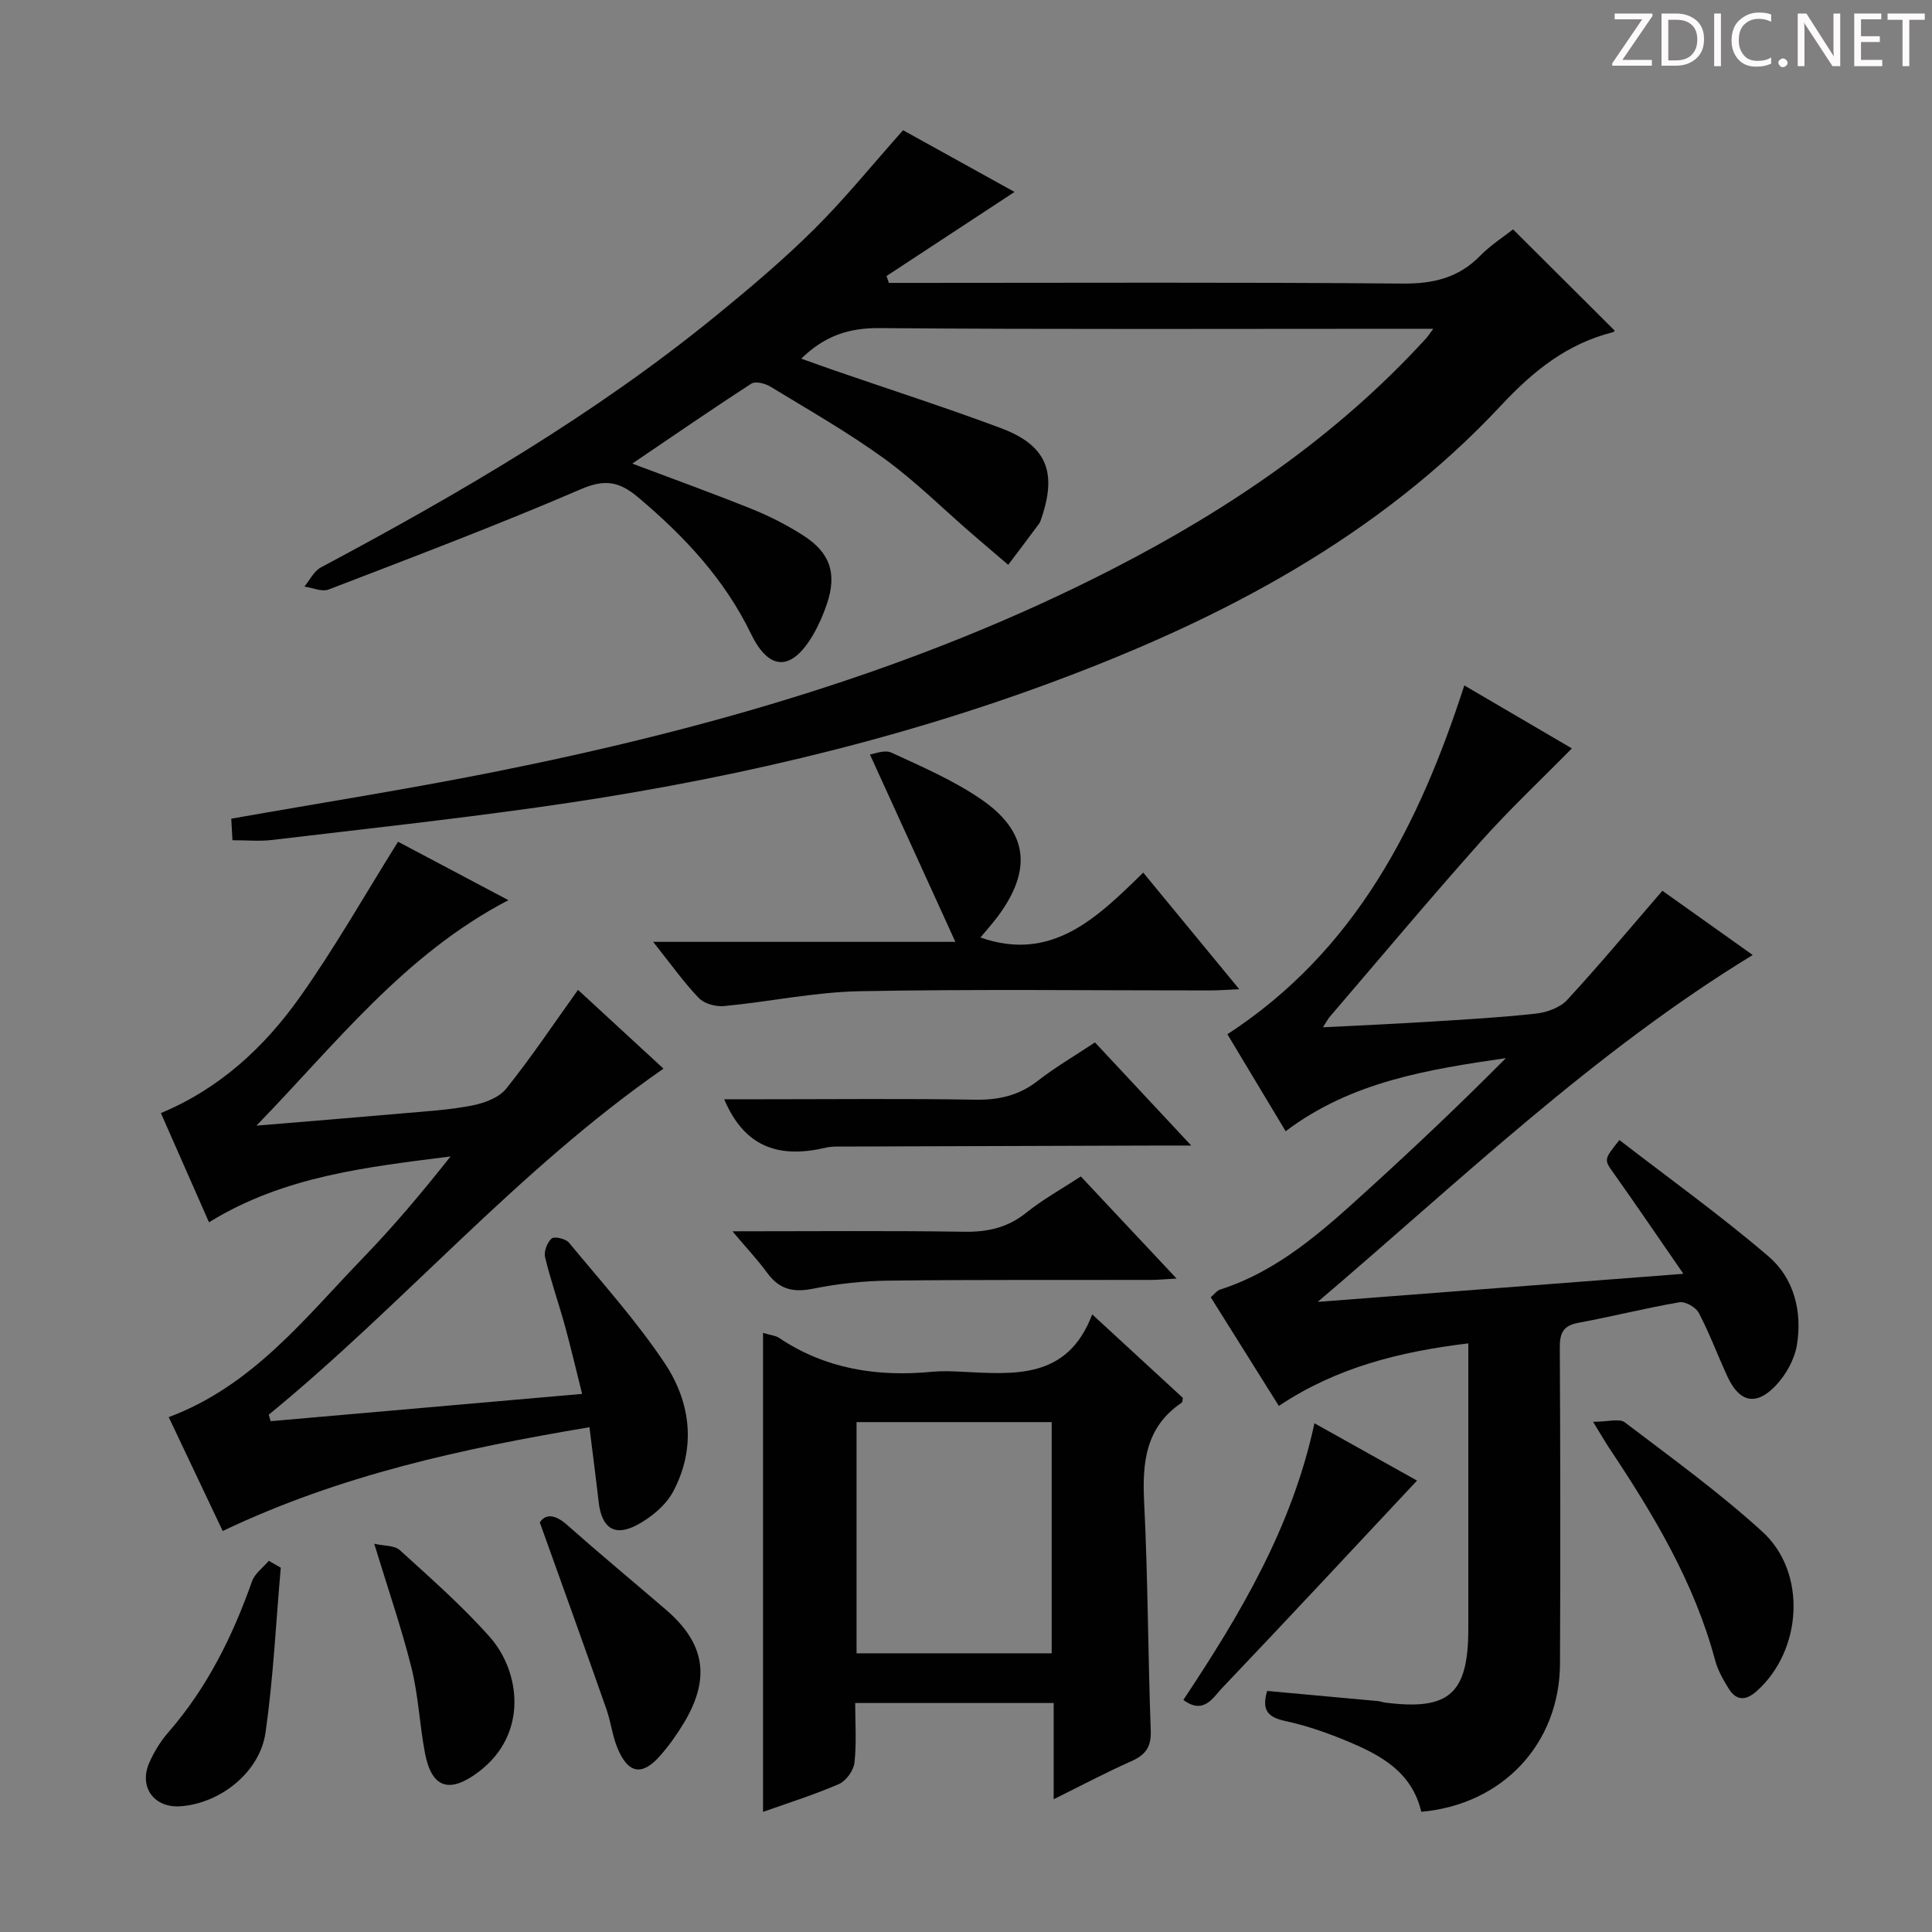 <svg enable-background="new 0 0 400 400" viewBox="0 0 400 400" xmlns="http://www.w3.org/2000/svg"><rect x="0" y="0" width="400" height="400" fill="#808080" stroke="none"/><path d="m342.2 3.2-6.3 9.2h6.1v1.2h-8.2v-.5l6.2-9.1h-5.7v-1.2h7.8v.4z" fill="#fcfafa"/><path d="m344 13.7v-10.9h3.1c1.6 0 3 .5 4.1 1.4 1.1 1 1.6 2.2 1.6 3.9s-.5 3-1.6 4-2.5 1.5-4.2 1.5h-3zm1.4-9.6v8.4h1.6c1.4 0 2.5-.4 3.2-1.1.8-.8 1.2-1.8 1.2-3.2s-.4-2.4-1.2-3.1-1.8-1-3.1-1z" fill="#fcfafa"/><path d="m356.3 2.8v10.9h-1.4v-10.9z" fill="#fcfafa"/><path d="m366.6 13.2c-.8.4-1.8.6-3 .6-1.6 0-2.8-.5-3.7-1.5s-1.4-2.3-1.4-3.9c0-1.7.5-3.2 1.6-4.2s2.4-1.6 4-1.6c1 0 1.9.1 2.6.4v1.5c-.8-.4-1.6-.6-2.6-.6-1.2 0-2.2.4-3 1.2s-1.1 1.9-1.1 3.3c0 1.3.4 2.3 1.1 3.1s1.6 1.1 2.8 1.1c1.1 0 2-.2 2.8-.7v1.3z" fill="#fcfafa"/><path d="m368.2 13c0-.3.1-.5.3-.6.2-.2.4-.3.6-.3.3 0 .5.1.7.3s.3.4.3.6-.1.5-.3.6c-.2.2-.4.3-.7.3s-.5-.1-.6-.3c-.2-.2-.3-.4-.3-.6z" fill="#fcfafa"/><path d="m381.1 13.7h-1.7l-5.5-8.4c-.2-.2-.3-.5-.4-.7 0 .2.1.8.1 1.5v7.6h-1.4v-10.9h1.8l5.3 8.3c.3.4.4.6.4.8 0-.3-.1-.8-.1-1.6v-7.5h1.4v10.9z" fill="#fcfafa"/><path d="m389.7 13.7h-5.8v-10.9h5.6v1.2h-4.2v3.5h3.9v1.2h-3.9v3.7h4.4z" fill="#fcfafa"/><path d="m398.4 4.1h-3.1v9.6h-1.4v-9.6h-3.1v-1.3h7.7v1.3z" fill="#fcfafa"/><g fill="#010102"><path d="m296.75 68.07c-2.68 0-4.45 0-6.23 0-36.16 0-72.31.15-108.47-.14-6.3-.05-11.3 1.59-16.16 6.32 2.49.89 4.71 1.7 6.94 2.47 11.46 3.95 23 7.66 34.35 11.9 9.42 3.52 11.68 8.98 8.51 18.46-.16.47-.29.98-.58 1.37-2.1 2.85-4.24 5.66-6.37 8.49-2.51-2.15-5.03-4.28-7.53-6.44-6.02-5.21-11.7-10.88-18.12-15.54-7.52-5.45-15.65-10.08-23.6-14.92-1.08-.66-3.08-1.16-3.93-.61-8.19 5.3-16.22 10.84-24.65 16.55 8.53 3.22 16.73 6.17 24.81 9.43 3.67 1.48 7.27 3.32 10.6 5.46 5.6 3.58 6.99 7.92 4.88 14.17-.74 2.19-1.68 4.35-2.83 6.34-4.39 7.56-9.08 7.68-12.87-.13-5.52-11.38-13.81-20.22-23.34-28.25-3.85-3.25-6.82-3.9-11.84-1.74-17.21 7.42-34.77 14.05-52.27 20.79-1.39.54-3.34-.37-5.03-.61 1.12-1.34 1.97-3.19 3.4-3.95 28.65-15.29 56.66-31.58 81.9-52.19 6.96-5.68 13.85-11.5 20.22-17.82 6.34-6.29 11.99-13.28 18.43-20.52 7.58 4.2 15.79 8.75 23.08 12.78-8.74 5.74-17.63 11.58-26.51 17.41.17.47.33.95.5 1.42h5.28c33.66 0 67.32-.16 100.97.14 6.4.06 11.65-1.14 16.17-5.76 2.18-2.22 4.87-3.94 6.8-5.46 7.17 7.14 14.06 14 21.01 20.93.1-.13-.05.29-.28.35-9.49 2.37-16.48 7.97-23.17 15.13-25.46 27.26-57.63 44.14-92.1 57.01-34.67 12.95-70.58 21.07-107.17 26.21-18.41 2.59-36.9 4.61-55.37 6.8-2.46.29-4.98.04-8.05.04-.08-1.44-.17-2.96-.25-4.46 18.33-3.24 36.34-6.07 54.19-9.63 44.44-8.86 87.77-21.27 128.29-42.07 24.13-12.38 46.36-27.47 64.8-47.64.33-.34.59-.76 1.59-2.09z"/><path d="m294.26 375.11c-1.93-8.18-8.24-11.63-14.93-14.45-4.26-1.8-8.7-3.37-13.21-4.34-3.59-.77-4.96-2.2-3.77-6.23 7.55.69 15.24 1.39 22.93 2.1.49.05.97.24 1.47.31 13.29 1.7 17.25-1.81 17.25-15.29 0-17.83 0-35.66 0-53.48 0-1.8 0-3.59 0-5.6-14.18 1.71-27.28 4.98-39.23 12.95-4.84-7.72-9.4-15-14.1-22.5.75-.63 1.26-1.37 1.94-1.59 12.11-3.88 21.26-12.17 30.37-20.45 9.79-8.9 19.41-18 28.8-27.47-16.07 2.36-31.93 4.82-45.6 15.14-4.2-6.99-8.28-13.79-12.06-20.08 26.53-17.29 39.65-43.22 49.05-72.22 7.63 4.47 15.18 8.89 22.27 13.04-6.34 6.44-12.93 12.63-18.92 19.35-10.61 11.91-20.86 24.15-31.24 36.26-.39.46-.66 1.01-1.38 2.13 7.69-.39 14.74-.7 21.78-1.14 7.46-.46 14.93-.88 22.36-1.7 2.25-.25 4.96-1.24 6.43-2.83 6.64-7.19 12.9-14.72 19.71-22.6 5.61 3.99 11.89 8.46 18.7 13.3-33.13 20.24-60.68 46.82-90.06 71.82 24.77-1.9 49.55-3.8 75.71-5.81-5.16-7.46-9.69-14.14-14.36-20.72-2.08-2.93-2.2-2.84 1.11-6.98 10.32 7.97 20.96 15.61 30.88 24.1 5.27 4.51 7 11.4 5.88 18.29-.49 3.03-2.3 6.27-4.45 8.51-4.07 4.24-7.5 3.37-9.95-1.95-2.02-4.37-3.69-8.91-5.92-13.16-.61-1.16-2.79-2.41-4.01-2.2-7.01 1.2-13.92 2.96-20.92 4.25-3.14.58-3.86 2.11-3.85 5.1.12 21.83.14 43.65.04 65.48-.08 16.53-11.84 29.17-28.72 30.66z"/><path d="m53.09 233.05c10.09-.84 20.19-1.65 30.27-2.54 4.8-.42 9.63-.7 14.34-1.62 2.53-.49 5.58-1.6 7.09-3.48 5.17-6.44 9.77-13.33 14.88-20.47 5.7 5.25 11.62 10.7 17.7 16.31-30.25 21-53.81 48.78-81.73 71.65.13.45.27.9.4 1.34 21.19-1.86 42.37-3.72 64.48-5.65-1.22-4.86-2.28-9.43-3.52-13.95-1.32-4.8-2.98-9.51-4.15-14.35-.28-1.17.44-3.08 1.36-3.87.57-.49 2.92.04 3.58.85 6.77 8.2 13.96 16.16 19.84 24.98 5.41 8.12 6.54 17.54 1.74 26.56-1.52 2.85-4.53 5.34-7.44 6.9-4.73 2.53-7.38.63-7.99-4.79-.56-4.92-1.21-9.83-1.9-15.43-26.25 4.41-51.59 9.88-75.93 21.49-3.68-7.76-7.4-15.61-11.18-23.58 17.38-6.48 28.23-20.55 40.32-33.06 6.34-6.56 12.22-13.56 18.03-20.91-17.23 2.2-34.43 4.02-50.01 13.63-3.31-7.52-6.56-14.9-9.96-22.61 12.29-5.12 21.53-13.76 28.89-24.17 7.16-10.13 13.31-20.97 20.21-32.01 6.81 3.61 14.51 7.68 22.85 12.1-21.63 11.27-35.83 29.88-52.17 46.68z"/><path d="m226.13 272.13c6.83 6.29 12.81 11.8 18.76 17.28-.08.4-.04.88-.23 1-7.44 5.02-8.19 12.29-7.78 20.51.79 15.78.79 31.59 1.37 47.38.13 3.41-1.09 5.04-4.03 6.34-5.24 2.33-10.32 5.03-16.07 7.87 0-7 0-13.25 0-19.92-13.74 0-27.1 0-41.09 0 0 4.16.3 8.3-.15 12.35-.18 1.61-1.73 3.78-3.2 4.42-5.15 2.24-10.54 3.92-15.73 5.77 0-33.01 0-65.79 0-99.17 1.78.53 2.63.58 3.23.98 9.68 6.51 20.42 8.17 31.79 7.07 1.98-.19 4-.11 5.99-.01 10.86.51 21.99 1.75 27.14-11.87zm-8.39 70.17c0-16.22 0-31.97 0-47.87-13.62 0-26.98 0-40.4 0v47.87z"/><path d="m236.69 180.66c6.72 8.16 13.01 15.8 19.88 24.14-2.61.12-4.34.26-6.08.26-24.15.01-48.31-.29-72.45.16-9.39.18-18.74 2.18-28.13 3.08-1.72.16-4.11-.49-5.24-1.68-3.17-3.31-5.84-7.1-9.44-11.62h31.28 31.29c-5.91-12.97-11.57-25.38-17.69-38.79.85-.1 3.01-1.04 4.44-.39 6.31 2.91 12.79 5.71 18.49 9.6 9.85 6.72 10.73 14.62 3.58 24.27-1.17 1.57-2.49 3.03-3.63 4.41 14.75 5.17 24.14-4.06 33.7-13.44z"/><path d="m151.65 254.93c16.71 0 32.34-.15 47.97.09 4.89.08 9.01-.85 12.88-3.96 3.34-2.69 7.16-4.8 11.27-7.49 6.4 6.83 12.79 13.64 19.83 21.14-2.33.13-3.72.27-5.12.28-18.13.04-36.26-.06-54.39.15-5.28.06-10.63.63-15.8 1.68-4.07.82-6.95.12-9.41-3.24-2.07-2.81-4.48-5.38-7.23-8.65z"/><path d="m149.94 227.59h7.98c14.66 0 29.32-.16 43.97.09 4.89.08 9.05-.85 12.96-3.9 3.66-2.85 7.7-5.2 11.85-7.96 6.39 6.84 12.71 13.62 19.93 21.35-2.73 0-4.44 0-6.16 0-21.98.07-43.97.13-65.95.21-1.16 0-2.36-.04-3.48.22-9.23 2.18-16.73.37-21.1-10.01z"/><path d="m329.83 294.37c3.07 0 5.44-.75 6.58.12 9.66 7.34 19.54 14.49 28.48 22.64 9.31 8.49 8.22 24.67-1.23 33.04-2.25 1.99-4.2 1.96-5.77-.59-1.12-1.82-2.23-3.75-2.78-5.79-4.31-16.17-12.77-30.23-21.93-43.97-.82-1.24-1.55-2.52-3.35-5.45z"/><path d="m111.76 315.2c1.09-1.7 3.01-1.83 5.65.52 6.72 5.95 13.64 11.69 20.45 17.54 8.1 6.96 9.29 14.16 3.76 23.41-1.44 2.41-3.1 4.74-4.96 6.85-3.73 4.22-6.59 3.74-8.81-1.57-1.07-2.57-1.37-5.45-2.3-8.09-4.43-12.63-8.97-25.21-13.79-38.66z"/><path d="m245 351.95c11.73-17.66 22.51-35.69 27.14-57.28 7.52 4.2 14.67 8.19 21.24 11.87-13.53 14.44-26.87 28.79-40.39 42.98-1.86 1.96-3.78 5.56-7.99 2.43z"/><path d="m77.48 319.62c2.01.46 4.19.31 5.3 1.32 6.39 5.82 12.94 11.56 18.65 18.01 6.2 7 8.1 19.97-2.29 27.86-5.99 4.55-9.74 3.52-11.15-3.82-1.12-5.86-1.36-11.93-2.8-17.7-2.08-8.31-4.9-16.44-7.71-25.67z"/><path d="m58.13 324.57c-1 11.38-1.54 22.82-3.15 34.11-1.18 8.28-9.42 14.72-17.63 15.29-5.48.38-8.68-4.02-6.41-9.09 1-2.25 2.35-4.44 3.97-6.29 8-9.19 13.25-19.84 17.28-31.22.57-1.61 2.28-2.82 3.46-4.22.82.47 1.65.94 2.48 1.42z"/></g></svg>
